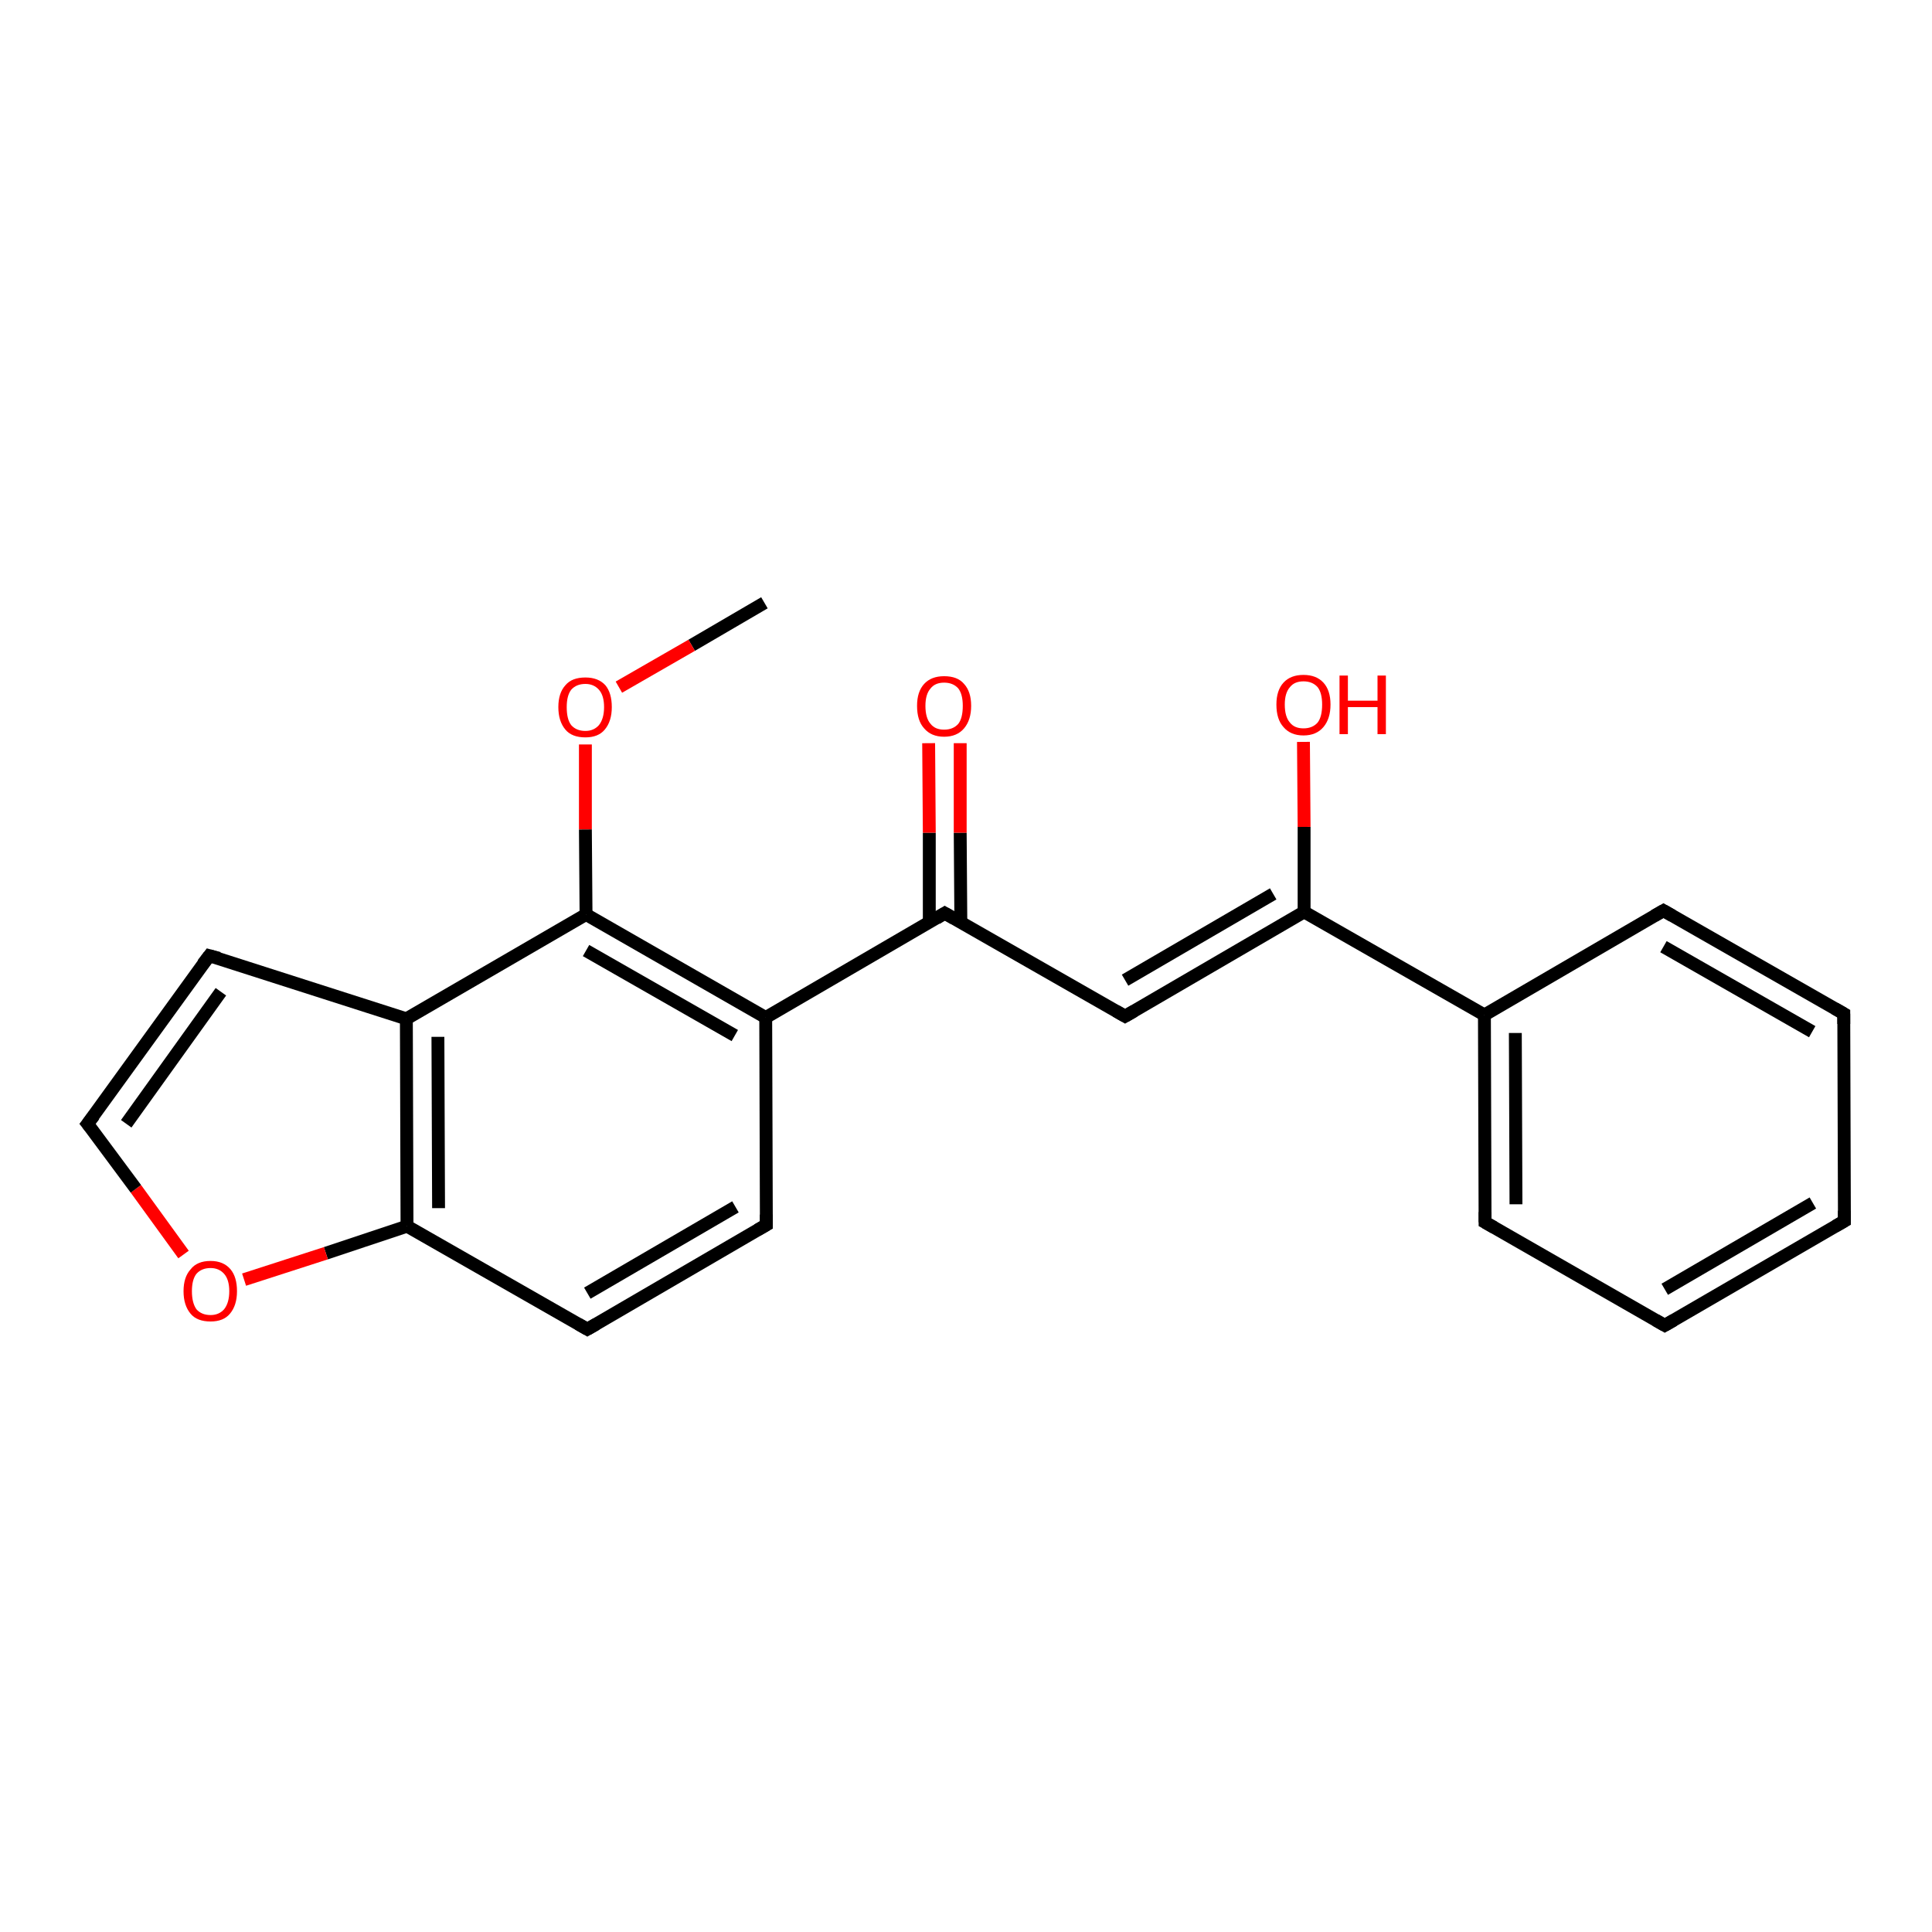 <?xml version='1.0' encoding='iso-8859-1'?>
<svg version='1.1' baseProfile='full'
              xmlns='http://www.w3.org/2000/svg'
                      xmlns:rdkit='http://www.rdkit.org/xml'
                      xmlns:xlink='http://www.w3.org/1999/xlink'
                  xml:space='preserve'
width='300px' height='300px' viewBox='0 0 300 300'>
<!-- END OF HEADER -->
<rect style='opacity:1.0;fill:#FFFFFF;stroke:none' width='300.0' height='300.0' x='0.0' y='0.0'> </rect>
<path class='bond-0 atom-0 atom-1' d='M 118.7,93.6 L 107.4,100.2' style='fill:none;fill-rule:evenodd;stroke:#000000;stroke-width:2.0px;stroke-linecap:butt;stroke-linejoin:miter;stroke-opacity:1' />
<path class='bond-0 atom-0 atom-1' d='M 107.4,100.2 L 96.1,106.7' style='fill:none;fill-rule:evenodd;stroke:#FF0000;stroke-width:2.0px;stroke-linecap:butt;stroke-linejoin:miter;stroke-opacity:1' />
<path class='bond-1 atom-1 atom-2' d='M 90.9,115.6 L 90.9,128.8' style='fill:none;fill-rule:evenodd;stroke:#FF0000;stroke-width:2.0px;stroke-linecap:butt;stroke-linejoin:miter;stroke-opacity:1' />
<path class='bond-1 atom-1 atom-2' d='M 90.9,128.8 L 91.0,142.0' style='fill:none;fill-rule:evenodd;stroke:#000000;stroke-width:2.0px;stroke-linecap:butt;stroke-linejoin:miter;stroke-opacity:1' />
<path class='bond-2 atom-2 atom-3' d='M 91.0,142.0 L 118.9,158.0' style='fill:none;fill-rule:evenodd;stroke:#000000;stroke-width:2.0px;stroke-linecap:butt;stroke-linejoin:miter;stroke-opacity:1' />
<path class='bond-2 atom-2 atom-3' d='M 91.0,147.6 L 114.1,160.8' style='fill:none;fill-rule:evenodd;stroke:#000000;stroke-width:2.0px;stroke-linecap:butt;stroke-linejoin:miter;stroke-opacity:1' />
<path class='bond-3 atom-3 atom-4' d='M 118.9,158.0 L 119.0,190.2' style='fill:none;fill-rule:evenodd;stroke:#000000;stroke-width:2.0px;stroke-linecap:butt;stroke-linejoin:miter;stroke-opacity:1' />
<path class='bond-4 atom-4 atom-5' d='M 119.0,190.2 L 91.2,206.4' style='fill:none;fill-rule:evenodd;stroke:#000000;stroke-width:2.0px;stroke-linecap:butt;stroke-linejoin:miter;stroke-opacity:1' />
<path class='bond-4 atom-4 atom-5' d='M 114.2,187.4 L 91.2,200.8' style='fill:none;fill-rule:evenodd;stroke:#000000;stroke-width:2.0px;stroke-linecap:butt;stroke-linejoin:miter;stroke-opacity:1' />
<path class='bond-5 atom-5 atom-6' d='M 91.2,206.4 L 63.2,190.4' style='fill:none;fill-rule:evenodd;stroke:#000000;stroke-width:2.0px;stroke-linecap:butt;stroke-linejoin:miter;stroke-opacity:1' />
<path class='bond-6 atom-6 atom-7' d='M 63.2,190.4 L 50.6,194.6' style='fill:none;fill-rule:evenodd;stroke:#000000;stroke-width:2.0px;stroke-linecap:butt;stroke-linejoin:miter;stroke-opacity:1' />
<path class='bond-6 atom-6 atom-7' d='M 50.6,194.6 L 37.9,198.7' style='fill:none;fill-rule:evenodd;stroke:#FF0000;stroke-width:2.0px;stroke-linecap:butt;stroke-linejoin:miter;stroke-opacity:1' />
<path class='bond-7 atom-7 atom-8' d='M 28.5,194.8 L 21.1,184.6' style='fill:none;fill-rule:evenodd;stroke:#FF0000;stroke-width:2.0px;stroke-linecap:butt;stroke-linejoin:miter;stroke-opacity:1' />
<path class='bond-7 atom-7 atom-8' d='M 21.1,184.6 L 13.6,174.5' style='fill:none;fill-rule:evenodd;stroke:#000000;stroke-width:2.0px;stroke-linecap:butt;stroke-linejoin:miter;stroke-opacity:1' />
<path class='bond-8 atom-8 atom-9' d='M 13.6,174.5 L 32.5,148.4' style='fill:none;fill-rule:evenodd;stroke:#000000;stroke-width:2.0px;stroke-linecap:butt;stroke-linejoin:miter;stroke-opacity:1' />
<path class='bond-8 atom-8 atom-9' d='M 19.6,174.5 L 34.3,154.0' style='fill:none;fill-rule:evenodd;stroke:#000000;stroke-width:2.0px;stroke-linecap:butt;stroke-linejoin:miter;stroke-opacity:1' />
<path class='bond-9 atom-9 atom-10' d='M 32.5,148.4 L 63.1,158.2' style='fill:none;fill-rule:evenodd;stroke:#000000;stroke-width:2.0px;stroke-linecap:butt;stroke-linejoin:miter;stroke-opacity:1' />
<path class='bond-10 atom-3 atom-11' d='M 118.9,158.0 L 146.7,141.8' style='fill:none;fill-rule:evenodd;stroke:#000000;stroke-width:2.0px;stroke-linecap:butt;stroke-linejoin:miter;stroke-opacity:1' />
<path class='bond-11 atom-11 atom-12' d='M 149.2,143.2 L 149.1,129.3' style='fill:none;fill-rule:evenodd;stroke:#000000;stroke-width:2.0px;stroke-linecap:butt;stroke-linejoin:miter;stroke-opacity:1' />
<path class='bond-11 atom-11 atom-12' d='M 149.1,129.3 L 149.1,115.4' style='fill:none;fill-rule:evenodd;stroke:#FF0000;stroke-width:2.0px;stroke-linecap:butt;stroke-linejoin:miter;stroke-opacity:1' />
<path class='bond-11 atom-11 atom-12' d='M 144.3,143.2 L 144.3,129.3' style='fill:none;fill-rule:evenodd;stroke:#000000;stroke-width:2.0px;stroke-linecap:butt;stroke-linejoin:miter;stroke-opacity:1' />
<path class='bond-11 atom-11 atom-12' d='M 144.3,129.3 L 144.2,115.4' style='fill:none;fill-rule:evenodd;stroke:#FF0000;stroke-width:2.0px;stroke-linecap:butt;stroke-linejoin:miter;stroke-opacity:1' />
<path class='bond-12 atom-11 atom-13' d='M 146.7,141.8 L 174.7,157.8' style='fill:none;fill-rule:evenodd;stroke:#000000;stroke-width:2.0px;stroke-linecap:butt;stroke-linejoin:miter;stroke-opacity:1' />
<path class='bond-13 atom-13 atom-14' d='M 174.7,157.8 L 202.5,141.6' style='fill:none;fill-rule:evenodd;stroke:#000000;stroke-width:2.0px;stroke-linecap:butt;stroke-linejoin:miter;stroke-opacity:1' />
<path class='bond-13 atom-13 atom-14' d='M 174.7,152.2 L 197.7,138.8' style='fill:none;fill-rule:evenodd;stroke:#000000;stroke-width:2.0px;stroke-linecap:butt;stroke-linejoin:miter;stroke-opacity:1' />
<path class='bond-14 atom-14 atom-15' d='M 202.5,141.6 L 202.5,128.4' style='fill:none;fill-rule:evenodd;stroke:#000000;stroke-width:2.0px;stroke-linecap:butt;stroke-linejoin:miter;stroke-opacity:1' />
<path class='bond-14 atom-14 atom-15' d='M 202.5,128.4 L 202.4,115.2' style='fill:none;fill-rule:evenodd;stroke:#FF0000;stroke-width:2.0px;stroke-linecap:butt;stroke-linejoin:miter;stroke-opacity:1' />
<path class='bond-15 atom-14 atom-16' d='M 202.5,141.6 L 230.5,157.6' style='fill:none;fill-rule:evenodd;stroke:#000000;stroke-width:2.0px;stroke-linecap:butt;stroke-linejoin:miter;stroke-opacity:1' />
<path class='bond-16 atom-16 atom-17' d='M 230.5,157.6 L 230.6,189.8' style='fill:none;fill-rule:evenodd;stroke:#000000;stroke-width:2.0px;stroke-linecap:butt;stroke-linejoin:miter;stroke-opacity:1' />
<path class='bond-16 atom-16 atom-17' d='M 235.3,160.4 L 235.4,187.0' style='fill:none;fill-rule:evenodd;stroke:#000000;stroke-width:2.0px;stroke-linecap:butt;stroke-linejoin:miter;stroke-opacity:1' />
<path class='bond-17 atom-17 atom-18' d='M 230.6,189.8 L 258.5,205.8' style='fill:none;fill-rule:evenodd;stroke:#000000;stroke-width:2.0px;stroke-linecap:butt;stroke-linejoin:miter;stroke-opacity:1' />
<path class='bond-18 atom-18 atom-19' d='M 258.5,205.8 L 286.4,189.6' style='fill:none;fill-rule:evenodd;stroke:#000000;stroke-width:2.0px;stroke-linecap:butt;stroke-linejoin:miter;stroke-opacity:1' />
<path class='bond-18 atom-18 atom-19' d='M 258.5,200.2 L 281.5,186.8' style='fill:none;fill-rule:evenodd;stroke:#000000;stroke-width:2.0px;stroke-linecap:butt;stroke-linejoin:miter;stroke-opacity:1' />
<path class='bond-19 atom-19 atom-20' d='M 286.4,189.6 L 286.3,157.4' style='fill:none;fill-rule:evenodd;stroke:#000000;stroke-width:2.0px;stroke-linecap:butt;stroke-linejoin:miter;stroke-opacity:1' />
<path class='bond-20 atom-20 atom-21' d='M 286.3,157.4 L 258.3,141.4' style='fill:none;fill-rule:evenodd;stroke:#000000;stroke-width:2.0px;stroke-linecap:butt;stroke-linejoin:miter;stroke-opacity:1' />
<path class='bond-20 atom-20 atom-21' d='M 281.4,160.2 L 258.3,147.0' style='fill:none;fill-rule:evenodd;stroke:#000000;stroke-width:2.0px;stroke-linecap:butt;stroke-linejoin:miter;stroke-opacity:1' />
<path class='bond-21 atom-10 atom-2' d='M 63.1,158.2 L 91.0,142.0' style='fill:none;fill-rule:evenodd;stroke:#000000;stroke-width:2.0px;stroke-linecap:butt;stroke-linejoin:miter;stroke-opacity:1' />
<path class='bond-22 atom-21 atom-16' d='M 258.3,141.4 L 230.5,157.6' style='fill:none;fill-rule:evenodd;stroke:#000000;stroke-width:2.0px;stroke-linecap:butt;stroke-linejoin:miter;stroke-opacity:1' />
<path class='bond-23 atom-10 atom-6' d='M 63.1,158.2 L 63.2,190.4' style='fill:none;fill-rule:evenodd;stroke:#000000;stroke-width:2.0px;stroke-linecap:butt;stroke-linejoin:miter;stroke-opacity:1' />
<path class='bond-23 atom-10 atom-6' d='M 68.0,161.0 L 68.1,187.6' style='fill:none;fill-rule:evenodd;stroke:#000000;stroke-width:2.0px;stroke-linecap:butt;stroke-linejoin:miter;stroke-opacity:1' />
<path d='M 119.0,188.6 L 119.0,190.2 L 117.6,191.0' style='fill:none;stroke:#000000;stroke-width:2.0px;stroke-linecap:butt;stroke-linejoin:miter;stroke-opacity:1;' />
<path d='M 92.6,205.6 L 91.2,206.4 L 89.8,205.6' style='fill:none;stroke:#000000;stroke-width:2.0px;stroke-linecap:butt;stroke-linejoin:miter;stroke-opacity:1;' />
<path d='M 14.0,175.0 L 13.6,174.5 L 14.6,173.2' style='fill:none;stroke:#000000;stroke-width:2.0px;stroke-linecap:butt;stroke-linejoin:miter;stroke-opacity:1;' />
<path d='M 31.5,149.7 L 32.5,148.4 L 34.0,148.8' style='fill:none;stroke:#000000;stroke-width:2.0px;stroke-linecap:butt;stroke-linejoin:miter;stroke-opacity:1;' />
<path d='M 145.4,142.6 L 146.7,141.8 L 148.1,142.6' style='fill:none;stroke:#000000;stroke-width:2.0px;stroke-linecap:butt;stroke-linejoin:miter;stroke-opacity:1;' />
<path d='M 173.3,157.0 L 174.7,157.8 L 176.1,157.0' style='fill:none;stroke:#000000;stroke-width:2.0px;stroke-linecap:butt;stroke-linejoin:miter;stroke-opacity:1;' />
<path d='M 230.6,188.2 L 230.6,189.8 L 232.0,190.6' style='fill:none;stroke:#000000;stroke-width:2.0px;stroke-linecap:butt;stroke-linejoin:miter;stroke-opacity:1;' />
<path d='M 257.1,205.0 L 258.5,205.8 L 259.9,205.0' style='fill:none;stroke:#000000;stroke-width:2.0px;stroke-linecap:butt;stroke-linejoin:miter;stroke-opacity:1;' />
<path d='M 285.0,190.4 L 286.4,189.6 L 286.4,188.0' style='fill:none;stroke:#000000;stroke-width:2.0px;stroke-linecap:butt;stroke-linejoin:miter;stroke-opacity:1;' />
<path d='M 286.3,159.0 L 286.3,157.4 L 284.9,156.6' style='fill:none;stroke:#000000;stroke-width:2.0px;stroke-linecap:butt;stroke-linejoin:miter;stroke-opacity:1;' />
<path d='M 259.7,142.2 L 258.3,141.4 L 256.9,142.2' style='fill:none;stroke:#000000;stroke-width:2.0px;stroke-linecap:butt;stroke-linejoin:miter;stroke-opacity:1;' />
<path class='atom-1' d='M 86.7 109.8
Q 86.7 107.6, 87.8 106.4
Q 88.8 105.2, 90.9 105.2
Q 92.9 105.2, 94.0 106.4
Q 95.0 107.6, 95.0 109.8
Q 95.0 112.0, 93.9 113.3
Q 92.9 114.5, 90.9 114.5
Q 88.8 114.5, 87.8 113.3
Q 86.7 112.0, 86.7 109.8
M 90.9 113.5
Q 92.2 113.5, 93.0 112.6
Q 93.8 111.6, 93.8 109.8
Q 93.8 108.0, 93.0 107.1
Q 92.2 106.2, 90.9 106.2
Q 89.5 106.2, 88.7 107.1
Q 88.0 108.0, 88.0 109.8
Q 88.0 111.7, 88.7 112.6
Q 89.5 113.5, 90.9 113.5
' fill='#FF0000'/>
<path class='atom-7' d='M 28.5 200.5
Q 28.5 198.3, 29.6 197.1
Q 30.6 195.8, 32.7 195.8
Q 34.7 195.8, 35.8 197.1
Q 36.8 198.3, 36.8 200.5
Q 36.8 202.7, 35.7 204.0
Q 34.7 205.2, 32.7 205.2
Q 30.6 205.2, 29.6 204.0
Q 28.5 202.7, 28.5 200.5
M 32.7 204.2
Q 34.0 204.2, 34.8 203.3
Q 35.6 202.3, 35.6 200.5
Q 35.6 198.7, 34.8 197.8
Q 34.0 196.9, 32.7 196.9
Q 31.3 196.9, 30.5 197.8
Q 29.8 198.7, 29.8 200.5
Q 29.8 202.3, 30.5 203.3
Q 31.3 204.2, 32.7 204.2
' fill='#FF0000'/>
<path class='atom-12' d='M 142.4 109.6
Q 142.4 107.4, 143.5 106.2
Q 144.6 105.0, 146.6 105.0
Q 148.7 105.0, 149.7 106.2
Q 150.8 107.4, 150.8 109.6
Q 150.8 111.8, 149.7 113.1
Q 148.6 114.4, 146.6 114.4
Q 144.6 114.4, 143.5 113.1
Q 142.4 111.9, 142.4 109.6
M 146.6 113.3
Q 148.0 113.3, 148.8 112.4
Q 149.5 111.5, 149.5 109.6
Q 149.5 107.8, 148.8 106.9
Q 148.0 106.0, 146.6 106.0
Q 145.2 106.0, 144.5 106.9
Q 143.7 107.8, 143.7 109.6
Q 143.7 111.5, 144.5 112.4
Q 145.2 113.3, 146.6 113.3
' fill='#FF0000'/>
<path class='atom-15' d='M 198.2 109.4
Q 198.2 107.2, 199.3 106.0
Q 200.4 104.8, 202.4 104.8
Q 204.4 104.8, 205.5 106.0
Q 206.6 107.2, 206.6 109.4
Q 206.6 111.6, 205.5 112.9
Q 204.4 114.2, 202.4 114.2
Q 200.4 114.2, 199.3 112.9
Q 198.2 111.7, 198.2 109.4
M 202.4 113.1
Q 203.8 113.1, 204.6 112.2
Q 205.3 111.3, 205.3 109.4
Q 205.3 107.6, 204.6 106.7
Q 203.8 105.8, 202.4 105.8
Q 201.0 105.8, 200.3 106.7
Q 199.5 107.6, 199.5 109.4
Q 199.5 111.3, 200.3 112.2
Q 201.0 113.1, 202.4 113.1
' fill='#FF0000'/>
<path class='atom-15' d='M 208.0 104.9
L 209.3 104.9
L 209.3 108.8
L 213.9 108.8
L 213.9 104.9
L 215.2 104.9
L 215.2 114.0
L 213.9 114.0
L 213.9 109.8
L 209.3 109.8
L 209.3 114.0
L 208.0 114.0
L 208.0 104.9
' fill='#FF0000'/>
</svg>
